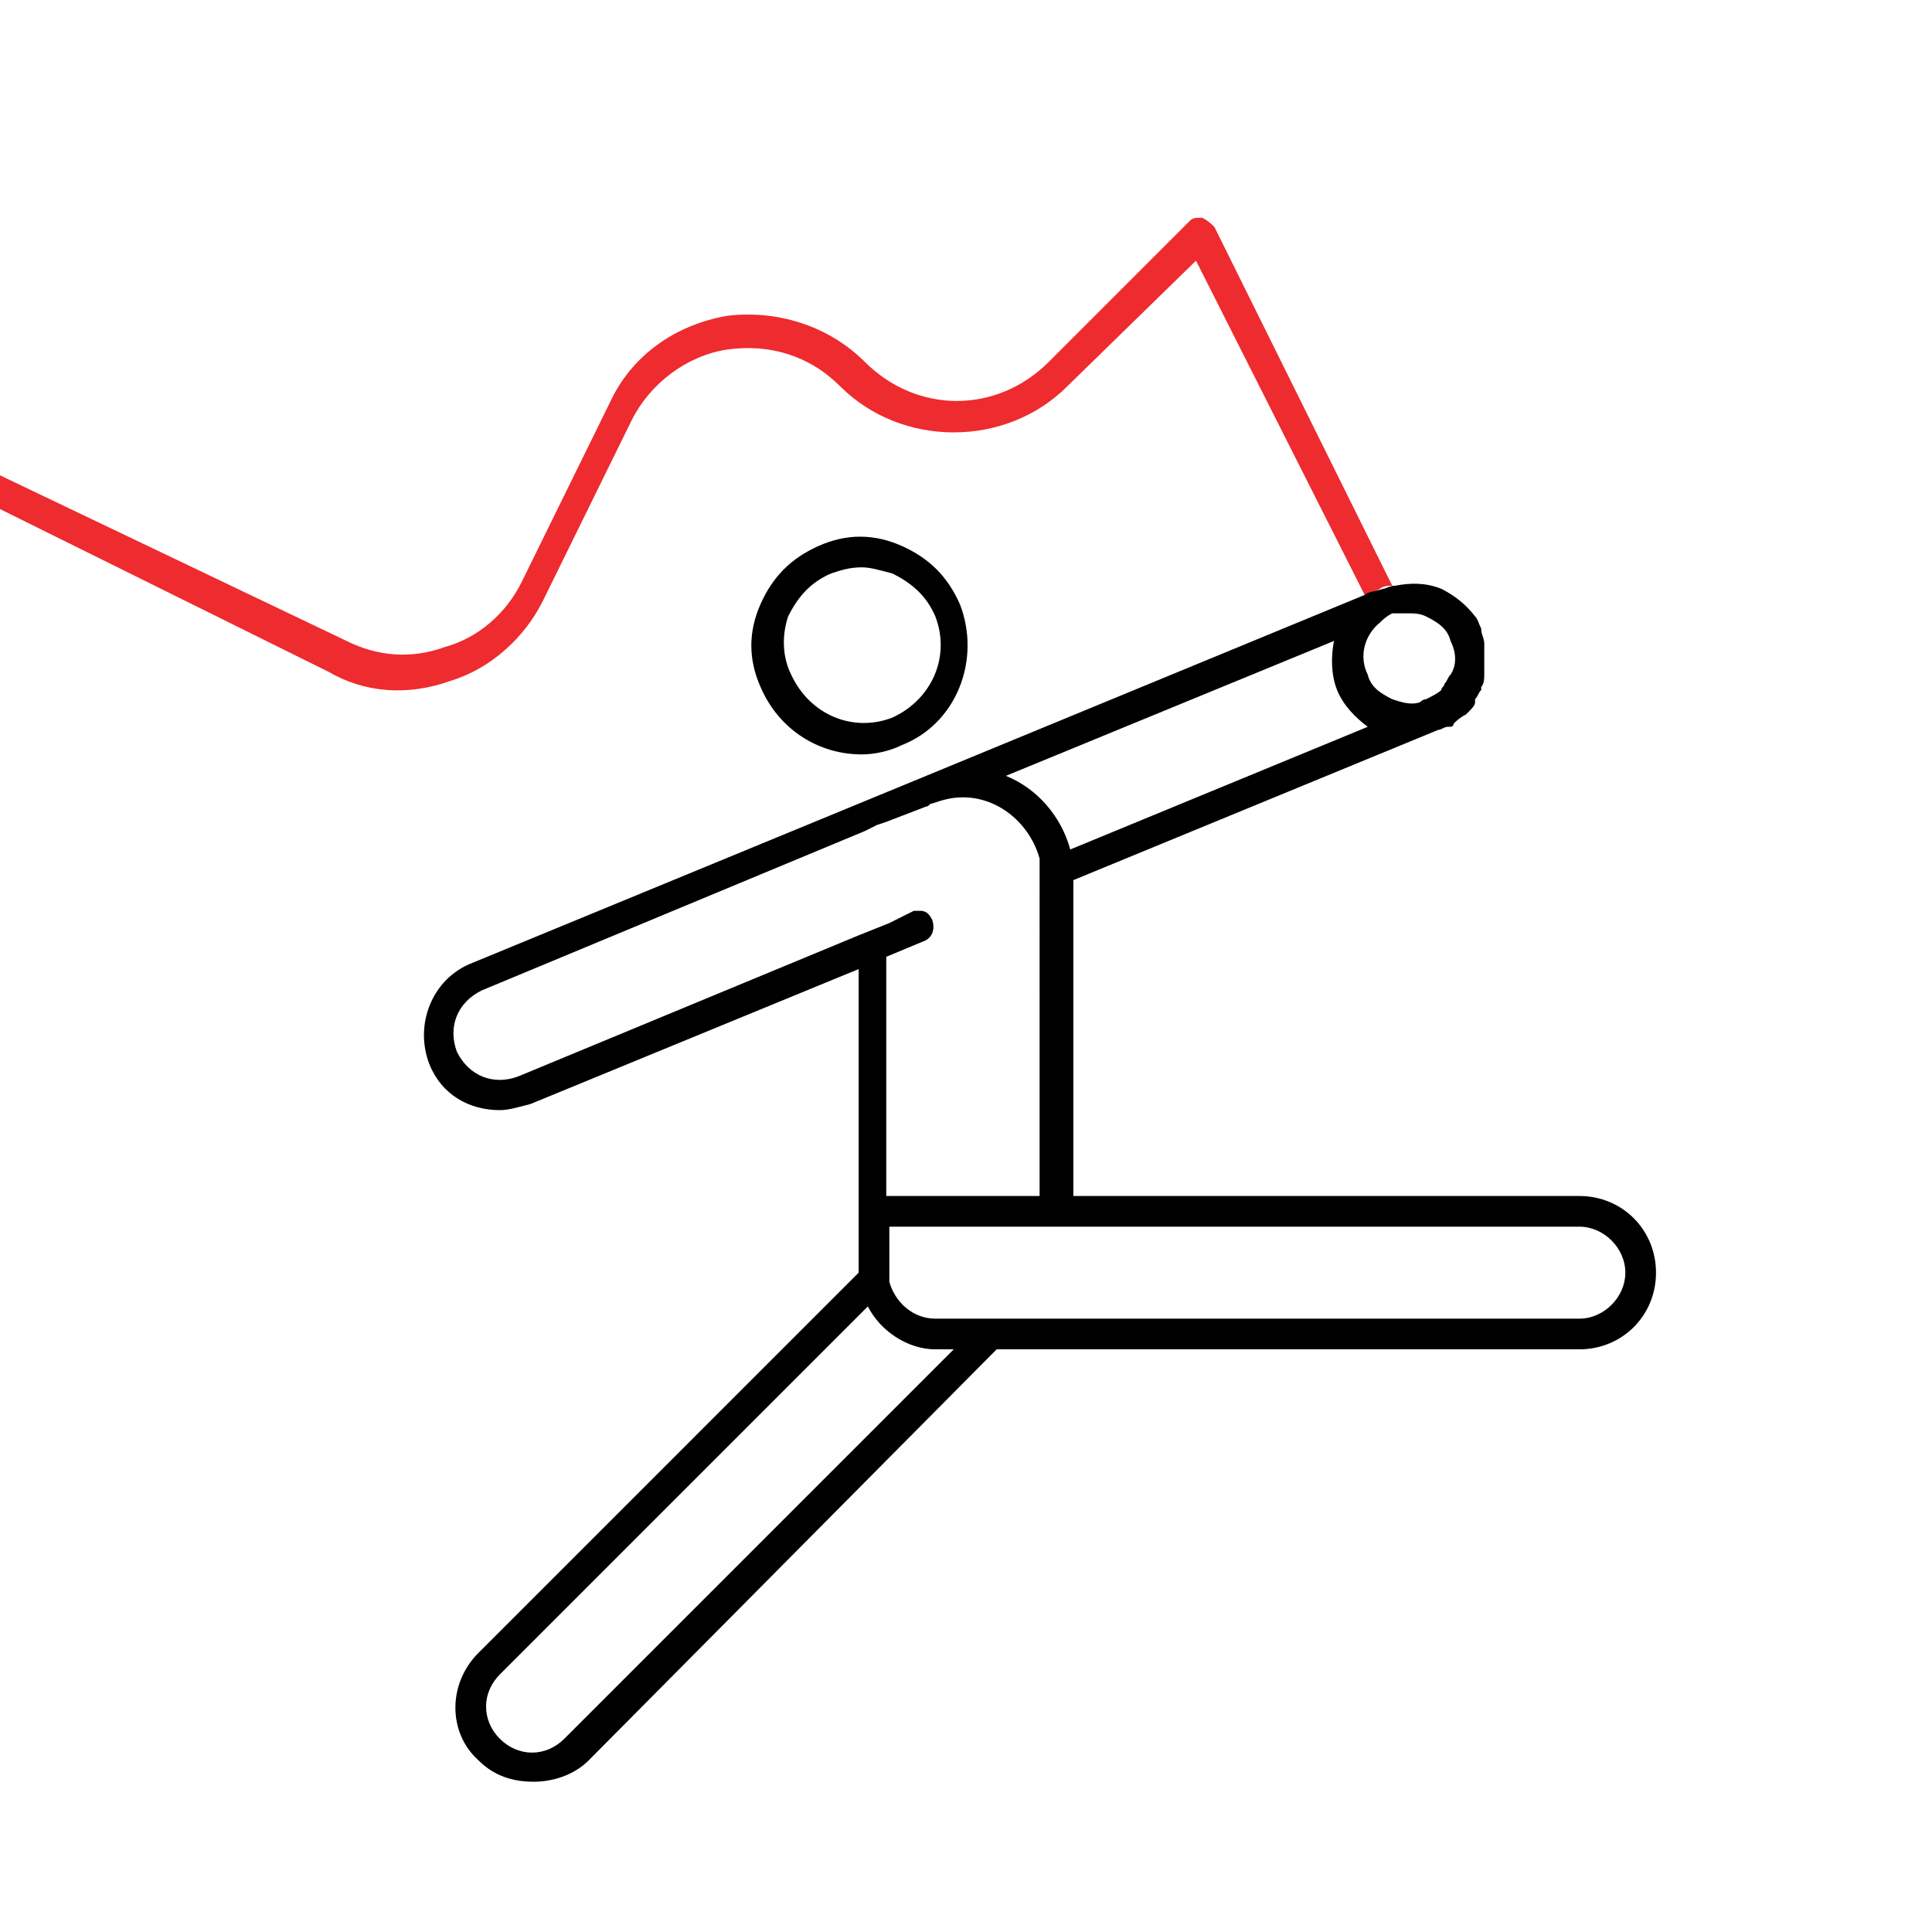 <?xml version="1.0" encoding="utf-8"?>
<!-- Generator: Adobe Illustrator 25.2.1, SVG Export Plug-In . SVG Version: 6.00 Build 0)  -->
<svg version="1.1" id="Layer_1" xmlns="http://www.w3.org/2000/svg" xmlns:xlink="http://www.w3.org/1999/xlink" x="0px" y="0px"
	 viewBox="0 0 63 63" style="enable-background:new 0 0 63 63;" xml:space="preserve">
<style type="text/css">
	.st0{fill:#EE2B2F;}
</style>
<g id="Gymnastics_rhythmic">
	<path class="st0" d="M14.7,22.2c1.3-0.4,2.4-1.4,3-2.6l2.9-5.9c0.6-1.2,1.8-2.1,3.1-2.3c1.4-0.2,2.7,0.2,3.7,1.2c2,2,5.4,2,7.4,0
		L39,8.5l5.5,10.9l0,0.1c0.1-0.1,0.3-0.2,0.5-0.3c0.1-0.1,0.3-0.1,0.4-0.1L39.6,7.4c-0.1-0.1-0.2-0.2-0.4-0.3c-0.2,0-0.3,0-0.4,0.1
		l-4.6,4.6c-1.7,1.7-4.3,1.7-6,0c-1.2-1.2-2.9-1.7-4.5-1.5c-1.7,0.3-3.1,1.3-3.8,2.8l-2.9,5.9c-0.5,1-1.4,1.8-2.5,2.1
		c-1.1,0.4-2.2,0.3-3.2-0.2L0,15.5v1.1l10.7,5.3C11.9,22.6,13.3,22.7,14.7,22.2z"/>
	<path class="st0" d="M47.1,23.7C47.1,23.7,47.1,23.7,47.1,23.7C47.1,23.7,47.1,23.7,47.1,23.7C47.2,23.7,47.2,23.6,47.1,23.7
		C47.2,23.6,47.2,23.6,47.1,23.7C47.2,23.6,47.1,23.7,47.1,23.7z"/>
	<path d="M28.1,24.6c0.4,0,0.9-0.1,1.3-0.3c1.8-0.7,2.6-2.8,1.9-4.6c-0.4-0.9-1-1.5-1.9-1.9c-0.9-0.4-1.8-0.4-2.7,0
		c-0.9,0.4-1.5,1-1.9,1.9c-0.4,0.9-0.4,1.8,0,2.7C25.4,23.8,26.7,24.6,28.1,24.6z M25.7,20.1c0.3-0.6,0.7-1.1,1.4-1.4
		c0.3-0.1,0.6-0.2,1-0.2c0.3,0,0.6,0.1,1,0.2c0.6,0.3,1.1,0.7,1.4,1.4c0.5,1.3-0.1,2.7-1.4,3.3c-1.3,0.5-2.7-0.1-3.3-1.4
		C25.5,21.4,25.5,20.7,25.7,20.1z"/>
	<path d="M44.5,19.4L44.5,19.4l-14.3,5.9l-14.8,6.1c-1.3,0.5-1.9,2-1.4,3.3c0.4,1,1.3,1.5,2.3,1.5c0.3,0,0.6-0.1,1-0.2L28,31.6v7.9
		v2L15.6,53.9c-1,1-1,2.6,0,3.5c0.5,0.5,1.1,0.7,1.8,0.7c0.6,0,1.3-0.2,1.8-0.7L32.5,44h19c1.4,0,2.5-1.1,2.5-2.5S52.9,39,51.5,39
		H35V28.7l11.9-4.9c0.1,0,0.2-0.1,0.3-0.1c0,0,0,0,0,0c0,0,0,0,0.1,0c0,0,0,0,0,0c0,0,0.1,0,0.1-0.1c0,0,0,0,0,0
		c0.1-0.1,0.2-0.2,0.4-0.3c0,0,0.1-0.1,0.1-0.1c0.1-0.1,0.2-0.2,0.2-0.3c0,0,0-0.1,0-0.1c0.1-0.1,0.1-0.2,0.2-0.3c0,0,0,0,0,0
		c0,0,0,0,0,0c0,0,0,0,0-0.1c0.1-0.1,0.1-0.3,0.1-0.4c0,0,0-0.1,0-0.1c0-0.1,0-0.2,0-0.4c0-0.1,0-0.2,0-0.3c0-0.1,0-0.1,0-0.2
		c0-0.2-0.1-0.3-0.1-0.5c-0.1-0.2-0.1-0.3-0.2-0.4c-0.3-0.4-0.7-0.7-1.1-0.9c-0.5-0.2-1-0.2-1.5-0.1c-0.2,0-0.3,0.1-0.4,0.1
		C44.8,19.3,44.6,19.3,44.5,19.4z M16.9,35.1c-0.8,0.3-1.6,0-2-0.8c-0.3-0.8,0-1.6,0.8-2l12.5-5.2l0.4-0.2l0.3-0.1l1.3-0.5l0,0
		c0.1,0,0.1-0.1,0.2-0.1c0.3-0.1,0.6-0.2,1-0.2c1.2,0,2.2,0.9,2.5,2c0,0.2,0,0.3,0,0.5v0.6V39h-5v-7.8l1.2-0.5
		c0.3-0.1,0.4-0.4,0.3-0.7c0,0,0,0,0,0c-0.1-0.2-0.2-0.3-0.4-0.3c-0.1,0-0.1,0-0.2,0c0,0,0,0,0,0L29,30.1l-0.5,0.2L28,30.5
		L16.9,35.1z M18.4,56.7c-0.6,0.6-1.5,0.6-2.1,0c-0.6-0.6-0.6-1.5,0-2.1l12-12c0.4,0.8,1.3,1.4,2.2,1.4h0.6L18.4,56.7z M51.5,40
		c0.8,0,1.5,0.7,1.5,1.5S52.3,43,51.5,43h-18h-0.7h-0.7h-1.6c-0.7,0-1.3-0.5-1.5-1.2c0-0.1,0-0.2,0-0.3v-0.3v-0.7V40h0.5h0.7h1.3
		h0.1h1.3h0.7h1H51.5z M34.9,27.7c-0.3-1.1-1.1-2-2.1-2.4l10.7-4.4c-0.1,0.5-0.1,1.1,0.1,1.6c0.2,0.5,0.6,0.9,1,1.2L34.9,27.7z
		 M45.9,20C45.9,20,45.9,20,45.9,20c0.2,0,0.4,0,0.6,0.1c0.4,0.2,0.7,0.4,0.8,0.8c0.2,0.4,0.2,0.8,0,1.1c0,0,0,0,0,0c0,0,0,0,0,0
		c-0.1,0.1-0.1,0.2-0.2,0.3c0,0,0,0,0,0c0,0.1-0.1,0.1-0.1,0.2c-0.1,0.1-0.3,0.2-0.5,0.3c-0.1,0-0.2,0.1-0.2,0.1
		c-0.3,0.1-0.6,0-0.9-0.1c-0.4-0.2-0.7-0.4-0.8-0.8c-0.3-0.6-0.1-1.3,0.4-1.7c0.1-0.1,0.2-0.2,0.4-0.3C45.5,20,45.7,20,45.9,20z"/>
</g>
</svg>
